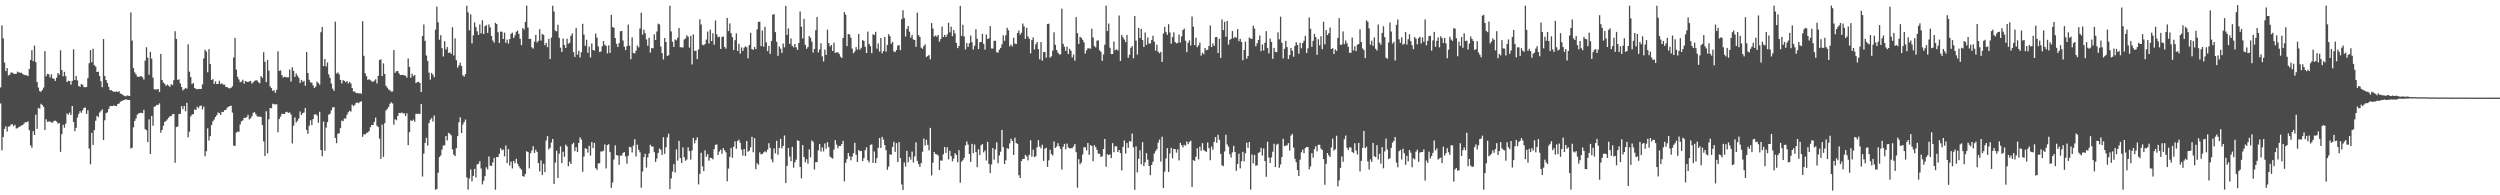 <?xml version="1.0" encoding="UTF-8"?>
<svg xmlns="http://www.w3.org/2000/svg" width="1920" height="150">
  <path d="M0 67.125h1v12.358H0zM1 19.432h1v96.016H1zM2 29.439h1v75.749H2zM3 48.036h1v50.968H3zM4 54.611h1v42.370H4zM5 52.298h1v48.731H5zM6 57.979h1v39.312H6zM7 57.303h1v39.702H7zM8 55.604h1v40.090H8zM9 55.826h1v39.583H9zM10 56.544h1v40.456H10zM11 56.782h1v39.109H11zM12 56.621h1v42.059H12zM13 54.987h1v43.544H13zM14 55.593h1v41.988H14zM15 55.842h1v41.292H15zM16 55.884h1v40.482H16zM17 56.872h1v39.063H17zM18 57.454h1v37.423H18zM19 57.764h1v36.013H19zM20 57.748h1v36.152H20zM21 58.487h1v34.673H21zM22 52.961h1v47.022H22zM23 46.040h1v65.603H23zM24 38.578h1v74.881H24zM25 46.995h1v53.761H25zM26 35.033h1v68.648H26zM27 47.737h1v40.397H27zM28 62.972h1v35.990H28zM29 67.213h1v15.639H29zM30 70.005h1v13.443H30zM31 70.522h1v9.221H31zM32 69.044h1v11.617H32zM33 67.274h1v14.792H33zM34 39.287h1v60.548H34zM35 58.553h1v33.091H35zM36 56.734h1v36.857H36zM37 57.042h1v36.176H37zM38 59.455h1v33.975H38zM39 57.067h1v37.022H39zM40 60.209h1v33.876H40zM41 60.466h1v32.398H41zM42 62.141h1v30.537H42zM43 59.643h1v33.746H43zM44 56.099h1v38.858H44zM45 57.354h1v37.130H45zM46 38.614h1v77.999H46zM47 53.830h1v49.258H47zM48 58.591h1v37.241H48zM49 55.141h1v42.920H49zM50 58.475h1v36.500H50zM51 63.051h1v24.070H51zM52 62.036h1v25.954H52zM53 62.157h1v24.329H53zM54 65.016h1v23.358H54zM55 62.176h1v19.231H55zM56 37.875h1v55.786H56zM57 61.422h1v39.360H57zM58 58.297h1v39.848H58zM59 61.736h1v28.572H59zM60 66.064h1v21.454H60zM61 66.675h1v18.715H61zM62 64.519h1v22.120H62zM63 65.083h1v19.603H63zM64 66.837h1v16.021H64zM65 67.054h1v15.507H65zM66 66.748h1v20.741H66zM67 60.023h1v24.654H67zM68 48.527h1v65.573H68zM69 38.482h1v87.654H69zM70 47.844h1v54.168H70zM71 37.414h1v73.874H71zM72 50.103h1v49.825H72zM73 51.073h1v41.663H73zM74 55.321h1v33.687H74zM75 55.060h1v34.918H75zM76 58.348h1v28.103H76zM77 62.416h1v22.934H77zM78 66.963h1v17.006H78zM79 29.931h1v77.552H79zM80 58.432h1v33.944H80zM81 61.464h1v25.460H81zM82 63.693h1v22.572H82zM83 66.638h1v17.037H83zM84 69.199h1v12.420H84zM85 69.249h1v12.181H85zM86 70.009h1v11.447H86zM87 70.449h1v10.454H87zM88 70.529h1v10.885H88zM89 70.161h1v11.373H89zM90 70.699h1v9.164H90zM91 70.047h1v9.405H91zM92 71.859h1v6.324H92zM93 72.180h1v5.335H93zM94 73.022h1v4.160H94zM95 73.646h1v3.117H95zM96 74.001h1v2.229H96zM97 73.257h1v3.317H97zM98 73.507h1v3.205H98zM99 73.709h1v3.151H99zM100 9.580h1v104.459H100zM101 31.162h1v82.310H101zM102 52.302h1v45.504H102zM103 55.623h1v37.249H103zM104 57.163h1v33.823H104zM105 58.892h1v29.090H105zM106 59.015h1v28.113H106zM107 58.825h1v27.888H107zM108 58.437h1v28.178H108zM109 59.382h1v27.617H109zM110 61.115h1v23.203H110zM111 46.604h1v52.627H111zM112 36.305h1v63.724H112zM113 44.269h1v64.912H113zM114 57.325h1v34.367H114zM115 39.846h1v78.425H115zM116 45.066h1v44.002H116zM117 59.633h1v36.930H117zM118 68.567h1v13.390H118zM119 68.645h1v12.957H119zM120 68.751h1v11.706H120zM121 68.344h1v12.226H121zM122 70.641h1v8.702H122zM123 41.370h1v60.582H123zM124 61.382h1v38.422H124zM125 63.392h1v33.173H125zM126 64.367h1v29.297H126zM127 65.963h1v26.913H127zM128 64.885h1v26.826H128zM129 65.750h1v24.673H129zM130 66.727h1v22.676H130zM131 64.670h1v24.419H131zM132 65.375h1v22.375H132zM133 61.594h1v25.896H133zM134 23.986h1v101.068H134zM135 29.919h1v67.717H135zM136 61.320h1v35.797H136zM137 60.918h1v26.678H137zM138 64.054h1v23.355H138zM139 66.807h1v14.750H139zM140 69.440h1v14.459H140zM141 68.525h1v12.893H141zM142 67.489h1v17.982H142zM143 68.100h1v10.886H143zM144 34.041h1v71.423H144zM145 55.066h1v46.068H145zM146 59.139h1v30.306H146zM147 64.561h1v23.523H147zM148 63.743h1v23.801H148zM149 67.554h1v16.557H149zM150 68.195h1v16.268H150zM151 68.619h1v13.356H151zM152 68.236h1v14.849H152zM153 68.417h1v12.955H153zM154 68.286h1v12.750H154zM155 64.815h1v19.243H155zM156 44.906h1v37.002H156zM157 38.186h1v81.774H157zM158 39.648h1v76.511H158zM159 55.524h1v43.021H159zM160 37.749h1v70.174H160zM161 49.076h1v55.463H161zM162 61.430h1v34.661H162zM163 60.712h1v32.513H163zM164 64.459h1v27.436H164zM165 62.492h1v27.341H165zM166 64.543h1v23.947H166zM167 64.383h1v22.018H167zM168 62.078h1v24.872H168zM169 64.635h1v23.641H169zM170 63.952h1v21.907H170zM171 65.028h1v21.035H171zM172 65.027h1v19.585H172zM173 66.804h1v17.635H173zM174 66.865h1v15.805H174zM175 67.665h1v14.339H175zM176 67.893h1v13.583H176zM177 67.362h1v13.836H177zM178 66.269h1v20.207H178zM179 44.120h1v67.743H179zM180 29.134h1v82.965H180zM181 53.465h1v48.348H181zM182 58.971h1v42.121H182zM183 61.037h1v40.191H183zM184 63.171h1v32.405H184zM185 62.639h1v30.494H185zM186 61.219h1v31.243H186zM187 64.264h1v26.192H187zM188 62.204h1v28.344H188zM189 62.774h1v27.060H189zM190 62.999h1v25.192H190zM191 62.506h1v29.170H191zM192 62.179h1v28.640H192zM193 64.203h1v24.970H193zM194 63.254h1v23.358H194zM195 62.157h1v24.003H195zM196 61.634h1v26.127H196zM197 61.762h1v27.559H197zM198 63.138h1v26.494H198zM199 64.002h1v25.537H199zM200 58.401h1v31.479H200zM201 59.747h1v36.250H201zM202 40.111h1v68.554H202zM203 47.473h1v72.395H203zM204 63.027h1v22.417H204zM205 46.028h1v71.816H205zM206 54.223h1v37.424H206zM207 66.348h1v16.595H207zM208 67.692h1v15.446H208zM209 69.817h1v9.867H209zM210 69.259h1v10.873H210zM211 71.249h1v8.949H211zM212 68.948h1v11.125H212zM213 39.357h1v62.252H213zM214 54.358h1v37.108H214zM215 54.078h1v35.505H215zM216 57.626h1v29.797H216zM217 59.495h1v27.903H217zM218 58.896h1v28.646H218zM219 59.269h1v26.919H219zM220 59.407h1v26.481H220zM221 59.357h1v27.368H221zM222 53.393h1v32.927H222zM223 62.635h1v25.334H223zM224 51.627h1v58.541H224zM225 54.405h1v42.175H225zM226 58.991h1v31.209H226zM227 56.442h1v37.721H227zM228 58.095h1v34.697H228zM229 59.738h1v31.269H229zM230 63.754h1v21.848H230zM231 61.390h1v26.966H231zM232 62.861h1v24.029H232zM233 62.029h1v24.390H233zM234 65.860h1v17.088H234zM235 39.947h1v59.835H235zM236 56.043h1v46.723H236zM237 61.285h1v35.346H237zM238 63.213h1v29.213H238zM239 63.609h1v32.487H239zM240 65.589h1v25.920H240zM241 67.538h1v20.460H241zM242 66.437h1v21.260H242zM243 62.689h1v25.964H243zM244 63.807h1v30.519H244zM245 65.002h1v20.804H245zM246 24.715h1v90.545H246zM247 20.708h1v99.286H247zM248 50.718h1v42.646H248zM249 45.321h1v70.417H249zM250 50.982h1v46.941H250zM251 47.962h1v45.837H251zM252 57.157h1v30.905H252zM253 59.794h1v27.565H253zM254 64.136h1v20.629H254zM255 68.091h1v14.409H255zM256 69.783h1v12.512H256zM257 16.661h1v89.271H257zM258 56.423h1v53.563H258zM259 55.620h1v47.143H259zM260 57.082h1v45.327H260zM261 61.382h1v37.037H261zM262 64.069h1v28.566H262zM263 61.554h1v31.537H263zM264 62.102h1v28.940H264zM265 63.247h1v27.789H265zM266 62.219h1v25.966H266zM267 64.030h1v22.177H267zM268 62.928h1v22.171H268zM269 64.134h1v21.569H269zM270 67.655h1v12.734H270zM271 70.304h1v11.289H271zM272 70.263h1v10.349H272zM273 71.499h1v7.508H273zM274 71.378h1v7.290H274zM275 71.844h1v7.420H275zM276 71.538h1v6.652H276zM277 72.015h1v5.757H277zM278 16.283h1v88.788H278zM279 42.865h1v60.251H279zM280 56.381h1v46.873H280zM281 58.540h1v43.650H281zM282 61.355h1v40.315H282zM283 60.849h1v39.820H283zM284 61.588h1v36.088H284zM285 62.520h1v33.417H285zM286 62.847h1v33.202H286zM287 61.929h1v31.711H287zM288 60.944h1v29.377H288zM289 64.043h1v32.500H289zM290 58.231h1v39.367H290zM291 46.135h1v60.319H291zM292 45.579h1v76.434H292zM293 58.379h1v37.305H293zM294 48.664h1v71.789H294zM295 56.729h1v37.837H295zM296 65.883h1v18.951H296zM297 67.345h1v16.211H297zM298 68.685h1v13.443H298zM299 69.301h1v10.443H299zM300 70.333h1v8.266H300zM301 70.264h1v9.200H301zM302 38.475h1v57.298H302zM303 55.892h1v35.691H303zM304 54.699h1v37.676H304zM305 54.526h1v34.554H305zM306 56.378h1v30.341H306zM307 57.650h1v29.291H307zM308 57.588h1v28.778H308zM309 57.468h1v29.637H309zM310 57.918h1v29.146H310zM311 58.137h1v30.987H311zM312 59.654h1v27.370H312zM313 44.896h1v66.571H313zM314 51.461h1v50.011H314zM315 59.677h1v32.760H315zM316 56.638h1v36.314H316zM317 58.480h1v33.447H317zM318 57.611h1v35.895H318zM319 63.850h1v23.565H319zM320 62.956h1v24.474H320zM321 62.847h1v24.479H321zM322 63.786h1v23.833H322zM323 70.644h1v9.280H323zM324 27.683h1v107.891H324zM325 18.765h1v99.250H325zM326 31.407h1v78.294H326zM327 42.662h1v63.152H327zM328 46.788h1v65.048H328zM329 55.817h1v38.690H329zM330 61.195h1v30.687H330zM331 56.027h1v34.657H331zM332 57.317h1v35.998H332zM333 59.311h1v29.415H333zM334 22.761h1v122.978H334zM335 5.084h1v140.020H335zM336 17.095h1v115.604H336zM337 30.538h1v90.052H337zM338 26.989h1v92.438H338zM339 36.992h1v77.892H339zM340 43.350h1v68.412H340zM341 31.623h1v79.999H341zM342 38.062h1v66.400H342zM343 36.138h1v71.702H343zM344 40.648h1v61.385H344zM345 40.205h1v62.508H345zM346 41.352h1v62.607H346zM347 20.884h1v93.824H347zM348 42.597h1v76.118H348zM349 29.438h1v90.466H349zM350 46.223h1v67.590H350zM351 51.975h1v52.598H351zM352 50.165h1v43.758H352zM353 48.095h1v41.952H353zM354 50.761h1v51.431H354zM355 57.903h1v37.674H355zM356 58.807h1v34.889H356zM357 56.959h1v34.841H357zM358 4.334h1v131.904H358zM359 9.547h1v136.091H359zM360 23.316h1v113.818H360zM361 10.991h1v119.101H361zM362 33.376h1v105.916H362zM363 27.129h1v107.970H363zM364 17.266h1v112.408H364zM365 20.789h1v115.487H365zM366 24.067h1v102.171H366zM367 26.804h1v98.926H367zM368 18.790h1v104.969H368zM369 25.608h1v103.815H369zM370 15.548h1v126.067H370zM371 26.131h1v112.732H371zM372 20.090h1v115.191H372zM373 19.315h1v109.192H373zM374 25.308h1v104.793H374zM375 18.726h1v101.447H375zM376 21.009h1v106.217H376zM377 27.582h1v99.844H377zM378 31.119h1v93.622H378zM379 32.773h1v88.491H379zM380 17.583h1v128.148H380zM381 18.483h1v102.087H381zM382 24.739h1v95.924H382zM383 32.992h1v85.138H383zM384 24.295h1v89.502H384zM385 24.328h1v91.161H385zM386 29.905h1v84.928H386zM387 25.061h1v94.999H387zM388 32.886h1v78.865H388zM389 30.421h1v94.825H389zM390 33.483h1v81.086H390zM391 30.012h1v97.188H391zM392 25.902h1v98.229H392zM393 25.049h1v104.356H393zM394 29.141h1v94.490H394zM395 27.174h1v98.225H395zM396 24.416h1v97.557H396zM397 23.432h1v102.275H397zM398 25.993h1v101.664H398zM399 29.774h1v99.482H399zM400 34.659h1v95.643H400zM401 21.537h1v113.620H401zM402 22.746h1v112.970H402zM403 16.813h1v116.755H403zM404 4.368h1v111.828H404zM405 21.161h1v95.606H405zM406 29.960h1v99.351H406zM407 29.745h1v88.005H407zM408 36.331h1v79.224H408zM409 37.338h1v74.925H409zM410 32.040h1v85.432H410zM411 26.788h1v88.272H411zM412 32.607h1v84.182H412zM413 31.361h1v93.870H413zM414 22.422h1v109.220H414zM415 31.175h1v92.026H415zM416 26.172h1v108.283H416zM417 26.777h1v99.043H417zM418 34.645h1v97.542H418zM419 32.904h1v74.981H419zM420 36.201h1v68.339H420zM421 29.843h1v84.992H421zM422 45.342h1v68.193H422zM423 28.860h1v80.570H423zM424 4.383h1v102.295H424zM425 8.846h1v132.464H425zM426 23.517h1v101.347H426zM427 24.048h1v91.703H427zM428 19.007h1v117.672H428zM429 29.050h1v89.023H429zM430 36.586h1v75.870H430zM431 39.877h1v85.336H431zM432 29.556h1v87.016H432zM433 34.485h1v85.936H433zM434 36.791h1v74.293H434zM435 29.739h1v82.726H435zM436 33.579h1v94.172H436zM437 32.822h1v91.449H437zM438 27.463h1v98.537H438zM439 25.664h1v85.063H439zM440 40.063h1v69.580H440zM441 43.704h1v72.376H441zM442 21.381h1v91.643H442zM443 41.926h1v74.802H443zM444 38.992h1v70.843H444zM445 44.126h1v61.390H445zM446 40.070h1v67.098H446zM447 18.301h1v113.654H447zM448 26.558h1v93.646H448zM449 35.194h1v78.666H449zM450 30.507h1v83.762H450zM451 40.606h1v76.516H451zM452 35.796h1v76.166H452zM453 44.115h1v75.395H453zM454 33.394h1v75.714H454zM455 38.437h1v75.351H455zM456 38.882h1v70.878H456zM457 25.752h1v103.440H457zM458 28.936h1v101.508H458zM459 35.696h1v89.916H459zM460 39.959h1v85.389H460zM461 39.558h1v76.845H461zM462 35.603h1v80.691H462zM463 31.555h1v84.134H463zM464 34.341h1v76.554H464zM465 35.185h1v94.151H465zM466 41.011h1v70.447H466zM467 34.819h1v75.921H467zM468 40.588h1v76.264H468zM469 11.345h1v132.862H469zM470 20.857h1v119.377H470zM471 21.305h1v101.198H471zM472 29.232h1v82.413H472zM473 33.626h1v85.474H473zM474 36.108h1v83.317H474zM475 33.119h1v93.393H475zM476 24.006h1v95.489H476zM477 23.706h1v95.808H477zM478 31.103h1v86.287H478zM479 35.906h1v80.879H479zM480 38.437h1v81.781H480zM481 35.384h1v90.354H481zM482 18.875h1v100.775H482zM483 35.082h1v77.644H483zM484 45.451h1v67.704H484zM485 28.666h1v88.443H485zM486 40.688h1v71.121H486zM487 41.100h1v65.853H487zM488 38.901h1v81.276H488zM489 34.955h1v76.149H489zM490 36.409h1v78.640H490zM491 21.886h1v95.095H491zM492 9.723h1v134.430H492zM493 26.625h1v105.064H493zM494 22.728h1v97.988H494zM495 25.502h1v92.641H495zM496 30.330h1v98.404H496zM497 35.122h1v85.748H497zM498 28.956h1v88.912H498zM499 40.397h1v70.758H499zM500 36.890h1v75.626H500zM501 37.096h1v75.418H501zM502 26.365h1v90.499H502zM503 30.709h1v93.670H503zM504 24.188h1v97.621H504zM505 18.169h1v99.300H505zM506 18.809h1v95.340H506zM507 35.759h1v79.305H507zM508 40.731h1v78.368H508zM509 45.661h1v59.688H509zM510 29.198h1v88.930H510zM511 32.271h1v80.787H511zM512 42.952h1v62.594H512zM513 42.412h1v60.250H513zM514 4.384h1v140.906H514zM515 24.120h1v112.952H515zM516 32.017h1v99.769H516zM517 36.029h1v90.064H517zM518 30.281h1v102.215H518zM519 30.952h1v83.811H519zM520 29.004h1v94.350H520zM521 21.507h1v86.703H521zM522 36.272h1v85.055H522zM523 36.377h1v88.773H523zM524 36.442h1v76.762H524zM525 30.349h1v90.386H525zM526 29.561h1v93.880H526zM527 27.138h1v95.397H527zM528 28.139h1v85.040H528zM529 36.577h1v79.440H529zM530 27.547h1v95.012H530zM531 49.518h1v66.006H531zM532 26.520h1v79.381H532zM533 39.076h1v70.968H533zM534 38.968h1v68.659H534zM535 45.401h1v60.098H535zM536 37.919h1v103.702H536zM537 14.771h1v118.824H537zM538 18.866h1v98.494H538zM539 34.322h1v93.437H539zM540 34.815h1v96.597H540zM541 33.770h1v81.691H541zM542 30.421h1v89.887H542zM543 24.237h1v94.160H543zM544 33.409h1v89.972H544zM545 22.756h1v98.402H545zM546 31.536h1v89.808H546zM547 25.532h1v96.846H547zM548 34.349h1v80.216H548zM549 15.726h1v95.540H549zM550 26.352h1v84.571H550zM551 28.524h1v90.504H551zM552 28.232h1v88.144H552zM553 37.561h1v77.455H553zM554 28.355h1v89.775H554zM555 27.992h1v85.768H555zM556 36.111h1v79.320H556zM557 37.358h1v79.618H557zM558 13.702h1v125.558H558zM559 23.864h1v105.645H559zM560 17.990h1v102.488H560zM561 25.521h1v88.061H561zM562 28.582h1v92.617H562zM563 38.423h1v74.223H563zM564 30.856h1v77.751H564zM565 25.605h1v88.663H565zM566 39.087h1v69.207H566zM567 33.611h1v73.647H567zM568 41.172h1v68.483H568zM569 36.378h1v78.588H569zM570 39.136h1v80.391H570zM571 36.618h1v77.790H571zM572 35.555h1v84.295H572zM573 36.280h1v72.027H573zM574 44.800h1v71.743H574zM575 34.516h1v81.172H575zM576 25.194h1v87.927H576zM577 37.732h1v67.313H577zM578 38.222h1v78.729H578zM579 36.129h1v69.941H579zM580 37.752h1v92.183H580zM581 22.589h1v102.750H581zM582 16.858h1v109.657H582zM583 16.646h1v100.380H583zM584 35.453h1v83.132H584zM585 23.424h1v94.846H585zM586 35.849h1v81.213H586zM587 20.508h1v95.729H587zM588 32.509h1v84.471H588zM589 39.294h1v75.673H589zM590 35.211h1v74.766H590zM591 41.360h1v72.205H591zM592 31.446h1v90.919H592zM593 11.238h1v113.479H593zM594 10.839h1v103.158H594zM595 24.681h1v93.105H595zM596 32.066h1v76.066H596zM597 42.885h1v75.962H597zM598 35.631h1v77.931H598zM599 37.365h1v69.269H599zM600 40.634h1v73.396H600zM601 33.448h1v78.574H601zM602 36.362h1v67.691H602zM603 4.454h1v136.149H603zM604 26.798h1v100.596H604zM605 21.815h1v91.789H605zM606 33.614h1v86.669H606zM607 29.559h1v94.317H607zM608 35.207h1v77.579H608zM609 36.401h1v92.347H609zM610 33.735h1v90.892H610zM611 36.353h1v86.292H611zM612 38.283h1v69.428H612zM613 32.990h1v75.279H613zM614 8.809h1v119.375H614zM615 20.516h1v116.429H615zM616 29.527h1v81.897H616zM617 14.455h1v106.158H617zM618 34.394h1v90.259H618zM619 37.404h1v84.910H619zM620 36.190h1v89.512H620zM621 27.615h1v87.130H621zM622 28.981h1v91.887H622zM623 31.933h1v75.910H623zM624 40.348h1v68.623H624zM625 37.585h1v92.602H625zM626 23.210h1v101.383H626zM627 13.054h1v111.474H627zM628 40.227h1v75.228H628zM629 37.994h1v72.649H629zM630 33.266h1v83.165H630zM631 43.276h1v69.919H631zM632 47.224h1v69.076H632zM633 38.075h1v72.109H633zM634 42.128h1v72.075H634zM635 22.774h1v86.476H635zM636 33.111h1v79.877H636zM637 35.705h1v84.509H637zM638 34.544h1v86.663H638zM639 39.174h1v82.647H639zM640 32.786h1v82.107H640zM641 40.648h1v66.962H641zM642 40.258h1v70.861H642zM643 40.136h1v73.750H643zM644 41.254h1v70.833H644zM645 43.498h1v68.640H645zM646 44.563h1v66.055H646zM647 29.208h1v78.956H647zM648 9.288h1v130.048H648zM649 11.245h1v113.781H649zM650 35.414h1v86.820H650zM651 26.077h1v91.451H651zM652 26.500h1v93.550H652zM653 28.924h1v94.220H653zM654 37.287h1v83.041H654zM655 40.893h1v76.780H655zM656 39.494h1v70.161H656zM657 36.223h1v82.661H657zM658 38.134h1v86.282H658zM659 26.084h1v89.170H659zM660 38.074h1v78.067H660zM661 36.660h1v79.258H661zM662 30.747h1v92.987H662zM663 31.426h1v90.018H663zM664 35.943h1v79.446H664zM665 40.697h1v72.458H665zM666 24.276h1v98.787H666zM667 33.762h1v90.978H667zM668 35.405h1v75.834H668zM669 40.870h1v70.030H669zM670 26.302h1v98.819H670zM671 26.953h1v89.426H671zM672 24.405h1v100.855H672zM673 37.384h1v84.118H673zM674 33.350h1v80.145H674zM675 39.559h1v66.490H675zM676 29.190h1v84.432H676zM677 40.968h1v64.134H677zM678 39.144h1v68.094H678zM679 28.439h1v82.946H679zM680 39.611h1v75.764H680zM681 34.499h1v95.928H681zM682 26.259h1v101.668H682zM683 27.800h1v90.746H683zM684 33.613h1v85.255H684zM685 32.218h1v80.686H685zM686 39.466h1v69.404H686zM687 39.995h1v76.632H687zM688 38.422h1v71.480H688zM689 35.045h1v89.404H689zM690 34.656h1v74.511H690zM691 38.540h1v82.867H691zM692 14.724h1v126.967H692zM693 7.873h1v138.113H693zM694 13.928h1v110.827H694zM695 28.060h1v99.856H695zM696 22.240h1v93.651H696zM697 19.961h1v104.724H697zM698 24.329h1v96.188H698zM699 28.948h1v93.624H699zM700 26.789h1v89.649H700zM701 30.312h1v94.466H701zM702 30.687h1v89.491H702zM703 35.920h1v73.379H703zM704 9.685h1v113.918H704zM705 26.914h1v99.165H705zM706 28.439h1v99.800H706zM707 36.631h1v88.587H707zM708 37.489h1v79.031H708zM709 35.386h1v71.055H709zM710 34.022h1v77.778H710zM711 43.722h1v63.652H711zM712 43.043h1v68.203H712zM713 42.167h1v73.305H713zM714 45.567h1v52.630H714zM715 17.698h1v116.992H715zM716 21.910h1v103.017H716zM717 28.132h1v88.669H717zM718 27.232h1v91.044H718zM719 28.193h1v90.407H719zM720 26.754h1v92.642H720zM721 31.998h1v98.549H721zM722 30.026h1v93.236H722zM723 20.375h1v103.039H723zM724 28.369h1v90.173H724zM725 26.778h1v86.099H725zM726 28.367h1v89.047H726zM727 26.490h1v86.653H727zM728 17.455h1v105.037H728zM729 24.807h1v90.976H729zM730 20.465h1v99.485H730zM731 27.808h1v96.092H731zM732 23.087h1v98.689H732zM733 25.681h1v91.985H733zM734 32.951h1v86.053H734zM735 36.986h1v87.619H735zM736 35.278h1v80.043H736zM737 4.508h1v135.826H737zM738 27.604h1v96.584H738zM739 19.061h1v103.986H739zM740 27.936h1v93.267H740zM741 38.011h1v73.713H741zM742 33.082h1v75.546H742zM743 36.066h1v74.975H743zM744 33.197h1v85.055H744zM745 27.245h1v97.118H745zM746 32.465h1v78.048H746zM747 38.003h1v79.658H747zM748 35.084h1v75.934H748zM749 22.426h1v94.339H749zM750 29.762h1v98.634H750zM751 37.658h1v76.967H751zM752 32.464h1v86.703H752zM753 32.265h1v79.412H753zM754 25.976h1v84.665H754zM755 33.710h1v83.328H755zM756 38.071h1v77.535H756zM757 26.539h1v96.739H757zM758 30.004h1v78.974H758zM759 29.425h1v96.474H759zM760 20.013h1v112.831H760zM761 37.221h1v89.074H761zM762 37.273h1v76.455H762zM763 31.278h1v91.347H763zM764 31.387h1v83.393H764zM765 40.108h1v69.181H765zM766 40.459h1v84.925H766zM767 38.158h1v81.243H767zM768 36.801h1v79.719H768zM769 33.987h1v65.790H769zM770 27.142h1v85.849H770zM771 31.335h1v94.652H771zM772 27.067h1v96.039H772zM773 21.350h1v92.497H773zM774 23.259h1v91.018H774zM775 35.566h1v74.502H775zM776 34.274h1v72.263H776zM777 35.625h1v72.653H777zM778 29.004h1v90.047H778zM779 33.497h1v72.305H779zM780 33.798h1v76.059H780zM781 25.351h1v85.179H781zM782 23.385h1v111.152H782zM783 26.566h1v110.162H783zM784 25.137h1v98.581H784zM785 18.083h1v103.992H785zM786 20.272h1v101.774H786zM787 29.827h1v89.114H787zM788 21.354h1v98.736H788zM789 27.951h1v95.208H789zM790 29.790h1v89.138H790zM791 40.948h1v66.782H791zM792 30.756h1v89.525H792zM793 28.699h1v86.233H793zM794 37.954h1v82.781H794zM795 34.015h1v85.971H795zM796 32.259h1v80.881H796zM797 37.713h1v69.903H797zM798 45.503h1v67.102H798zM799 32.301h1v81.688H799zM800 46.585h1v64.581H800zM801 40.042h1v83.579H801zM802 39.848h1v74.314H802zM803 44.305h1v69.133H803zM804 18.429h1v109.704H804zM805 18.201h1v104.943H805zM806 44.279h1v70.791H806zM807 43.283h1v75.038H807zM808 38.838h1v80.547H808zM809 24.845h1v83.791H809zM810 34.413h1v79.194H810zM811 38.329h1v74.252H811zM812 40.404h1v69.583H812zM813 41.742h1v70.581H813zM814 41.758h1v72.505H814zM815 6.668h1v123.478H815zM816 33.696h1v78.999H816zM817 35.979h1v74.501H817zM818 39.064h1v75.555H818zM819 35.857h1v74.434H819zM820 41.462h1v71.734H820zM821 37.482h1v76.485H821zM822 39.020h1v74.852H822zM823 44.146h1v69.614H823zM824 41.932h1v70.518H824zM825 46.616h1v63.980H825zM826 13.174h1v103.737H826zM827 25.450h1v118.709H827zM828 33.738h1v88.541H828zM829 28.248h1v97.920H829zM830 29.093h1v95.731H830zM831 30.523h1v88.149H831zM832 32.500h1v80.550H832zM833 41.141h1v71.988H833zM834 38.606h1v76.921H834zM835 37.117h1v72.662H835zM836 37.058h1v81.881H836zM837 37.405h1v73.956H837zM838 22.053h1v90.079H838zM839 28.776h1v95.025H839zM840 35.422h1v76.018H840zM841 36.396h1v76.666H841zM842 31.228h1v83.937H842zM843 30.957h1v87.021H843zM844 38.589h1v79.513H844zM845 39.771h1v80.685H845zM846 46.759h1v73.348H846zM847 41.782h1v72.675H847zM848 34.299h1v72.466H848zM849 4.366h1v123.704H849zM850 23.840h1v94.610H850zM851 18.097h1v101.083H851zM852 36.649h1v81.917H852zM853 41.564h1v79.893H853zM854 41.468h1v68.469H854zM855 31.826h1v85.099H855zM856 38.577h1v73.772H856zM857 37.884h1v74.474H857zM858 38.792h1v77.951H858zM859 11.936h1v103.253H859zM860 46.778h1v70.775H860zM861 26.839h1v104.079H861zM862 28.686h1v84.128H862zM863 30.337h1v77.543H863zM864 32.337h1v85.577H864zM865 26.839h1v82.995H865zM866 44.385h1v69.178H866zM867 41.989h1v66.411H867zM868 36.672h1v72.029H868zM869 35.390h1v67.159H869zM870 44.792h1v68.331H870zM871 12.324h1v133.444H871zM872 31.143h1v81.304H872zM873 41.927h1v90.456H873zM874 21.378h1v100.581H874zM875 29.260h1v86.132H875zM876 22.186h1v104.046H876zM877 30.748h1v78.462H877zM878 36.093h1v91.476H878zM879 24.998h1v99.704H879zM880 34.510h1v83.109H880zM881 28.793h1v93.871H881zM882 33.413h1v93.999H882zM883 33.395h1v101.096H883zM884 30.767h1v95.976H884zM885 27.387h1v96.831H885zM886 31.996h1v85.949H886zM887 38.919h1v77.159H887zM888 34.289h1v80.291H888zM889 39.611h1v69.997H889zM890 40.873h1v66.331H890zM891 39.836h1v84.264H891zM892 47.496h1v57.538H892zM893 25.752h1v118.669H893zM894 20.560h1v111.311H894zM895 24.660h1v97.094H895zM896 26.768h1v87.020H896zM897 18.590h1v113.452H897zM898 24.913h1v92.956H898zM899 33.568h1v79.985H899zM900 28.458h1v93.116H900zM901 24.838h1v89.552H901zM902 32.232h1v82.370H902zM903 33.315h1v83.951H903zM904 32.917h1v81.822H904zM905 26.559h1v96.625H905zM906 32.673h1v77.047H906zM907 27.973h1v83.545H907zM908 23.084h1v90.094H908zM909 21.914h1v89.278H909zM910 31.244h1v80.672H910zM911 40.045h1v68.655H911zM912 32.825h1v77.924H912zM913 30.981h1v78.097H913zM914 34.918h1v73.180H914zM915 12.656h1v130.902H915zM916 20.480h1v102.527H916zM917 34.597h1v89.006H917zM918 28.970h1v91.476H918zM919 36.256h1v77.612H919zM920 34.873h1v87.561H920zM921 32.710h1v79.922H921zM922 42.689h1v73.103H922zM923 40.503h1v69.421H923zM924 41.635h1v73.498H924zM925 36.896h1v79.172H925zM926 38.570h1v78.079H926zM927 38.187h1v71.251H927zM928 35.208h1v78.514H928zM929 19.522h1v103.550H929zM930 36.128h1v76.394H930zM931 33.371h1v81.614H931zM932 35.156h1v73.814H932zM933 28.581h1v76.749H933zM934 28.420h1v81.257H934zM935 40.695h1v62.783H935zM936 29.696h1v77.659H936zM937 44.502h1v73.663H937zM938 14.927h1v112.004H938zM939 23.130h1v104.482H939zM940 16.756h1v99.587H940zM941 28.192h1v75.296H941zM942 16.072h1v94.860H942zM943 34.277h1v78.384H943zM944 30.610h1v87.871H944zM945 29.804h1v91.206H945zM946 23.860h1v93.193H946zM947 29.379h1v82.584H947zM948 28.251h1v88.560H948zM949 29.078h1v102.086H949zM950 22.392h1v103.558H950zM951 31.620h1v86.411H951zM952 29.791h1v99.526H952zM953 32.226h1v91.604H953zM954 46.210h1v70.373H954zM955 38.381h1v85.535H955zM956 31.871h1v85.868H956zM957 45.102h1v64.477H957zM958 43.041h1v70.452H958zM959 28.831h1v80.218H959zM960 29.595h1v116.021H960zM961 29.889h1v88.796H961zM962 19.700h1v105.779H962zM963 21.929h1v97.080H963zM964 35.605h1v91.665H964zM965 33.220h1v93.755H965zM966 30.735h1v86.645H966zM967 27.308h1v89.561H967zM968 39.322h1v74.182H968zM969 34.156h1v85.285H969zM970 38.760h1v75.238H970zM971 32.864h1v90.856H971zM972 23.903h1v111.878H972zM973 36.958h1v71.882H973zM974 41.031h1v80.023H974zM975 29.583h1v95.579H975zM976 32.190h1v88.709H976zM977 45.184h1v71.353H977zM978 36.827h1v73.539H978zM979 39.854h1v88.471H979zM980 40.015h1v71.136H980zM981 24.818h1v85.623H981zM982 30.226h1v98.634H982zM983 12.816h1v113.500H983zM984 32.858h1v87.741H984zM985 44.919h1v61.688H985zM986 37.423h1v74.880H986zM987 31.377h1v80.442H987zM988 36.169h1v75.429H988zM989 45.327h1v64.599H989zM990 42.291h1v73.387H990zM991 36.826h1v67.325H991zM992 38.964h1v63.845H992zM993 43.585h1v69.761H993zM994 35.269h1v86.708H994zM995 32.368h1v92.186H995zM996 34.437h1v96.190H996zM997 41.266h1v93.936H997zM998 32.855h1v89.760H998zM999 37.090h1v79.840H999zM1000 33.049h1v81.890H1000zM1001 31.214h1v86.446H1001zM1002 27.479h1v86.211H1002zM1003 40.722h1v72.120H1003zM1004 37.118h1v75.881H1004zM1005 13.433h1v116.589H1005zM1006 22.086h1v105.729H1006zM1007 35.939h1v81.732H1007zM1008 31.402h1v89.693H1008zM1009 25.997h1v88.571H1009zM1010 28.535h1v83.761H1010zM1011 42.096h1v74.116H1011zM1012 30.170h1v81.045H1012zM1013 34.815h1v76.377H1013zM1014 27.870h1v86.182H1014zM1015 37.790h1v77.406H1015zM1016 16.687h1v105.470H1016zM1017 34.031h1v107.856H1017zM1018 23.115h1v102.700H1018zM1019 26.925h1v90.588H1019zM1020 25.490h1v93.794H1020zM1021 21.159h1v99.394H1021zM1022 37.699h1v75.565H1022zM1023 36.968h1v69.485H1023zM1024 41.455h1v74.185H1024zM1025 37.913h1v76.674H1025zM1026 39.098h1v65.151H1026zM1027 29.043h1v114.049H1027zM1028 13.909h1v124.640H1028zM1029 34.435h1v94.498H1029zM1030 34.195h1v85.940H1030zM1031 24.137h1v100.144H1031zM1032 33.903h1v73.071H1032zM1033 31.056h1v73.017H1033zM1034 33.223h1v80.268H1034zM1035 35.928h1v79.269H1035zM1036 40.539h1v72.604H1036zM1037 40.564h1v72.717H1037zM1038 28.851h1v87.813H1038zM1039 38.714h1v78.837H1039zM1040 35.528h1v74.562H1040zM1041 39.281h1v76.332H1041zM1042 34.352h1v84.349H1042zM1043 33.793h1v75.970H1043zM1044 22.526h1v109.164H1044zM1045 32.268h1v91.353H1045zM1046 37.183h1v76.359H1046zM1047 38.449h1v62.182H1047zM1048 44.590h1v69.204H1048zM1049 15.612h1v97.005H1049zM1050 16.738h1v107.257H1050zM1051 21.797h1v108.383H1051zM1052 34.273h1v88.151H1052zM1053 31.302h1v92.988H1053zM1054 35.198h1v74.575H1054zM1055 28.745h1v91.292H1055zM1056 37.424h1v83.285H1056zM1057 38.757h1v72.745H1057zM1058 18.807h1v103.663H1058zM1059 32.655h1v85.532H1059zM1060 34.371h1v91.343H1060zM1061 25.314h1v87.720H1061zM1062 20.162h1v109.104H1062zM1063 28.520h1v87.762H1063zM1064 44.279h1v62.186H1064zM1065 45.118h1v69.765H1065zM1066 32.623h1v89.528H1066zM1067 17.267h1v104.234H1067zM1068 24.215h1v89.359H1068zM1069 33.491h1v76.101H1069zM1070 32.084h1v76.107H1070zM1071 46.510h1v58.762H1071zM1072 19.086h1v105.807H1072zM1073 14.930h1v113.572H1073zM1074 30.186h1v85.994H1074zM1075 32.916h1v82.252H1075zM1076 28.635h1v93.836H1076zM1077 34.374h1v79.827H1077zM1078 33.591h1v84.159H1078zM1079 24.502h1v102.060H1079zM1080 34.258h1v85.438H1080zM1081 30.156h1v93.757H1081zM1082 26.337h1v88.981H1082zM1083 31.601h1v85.705H1083zM1084 34.705h1v93.757H1084zM1085 37.780h1v83.781H1085zM1086 28.502h1v93.926H1086zM1087 29.677h1v86.792H1087zM1088 34.020h1v80.983H1088zM1089 29.269h1v94.977H1089zM1090 28.216h1v88.925H1090zM1091 33.445h1v83.387H1091zM1092 28.676h1v88.065H1092zM1093 32.098h1v82.635H1093zM1094 14.901h1v123.823H1094zM1095 34.759h1v88.552H1095zM1096 31.398h1v93.705H1096zM1097 27.763h1v88.763H1097zM1098 27.437h1v94.251H1098zM1099 38.837h1v81.089H1099zM1100 31.024h1v86.387H1100zM1101 24.464h1v83.414H1101zM1102 35.946h1v79.611H1102zM1103 31.386h1v82.517H1103zM1104 28.678h1v93.907H1104zM1105 36.356h1v85.289H1105zM1106 27.871h1v93.172H1106zM1107 29.294h1v95.971H1107zM1108 32.905h1v79.792H1108zM1109 29.007h1v90.487H1109zM1110 33.286h1v84.355H1110zM1111 44.771h1v69.094H1111zM1112 38.120h1v78.801H1112zM1113 28.227h1v90.641H1113zM1114 30.341h1v81.178H1114zM1115 31.404h1v80.280H1115zM1116 21.721h1v117.734H1116zM1117 21.945h1v108.146H1117zM1118 29.399h1v99.591H1118zM1119 43.200h1v87.821H1119zM1120 31.943h1v98.940H1120zM1121 35.229h1v74.785H1121zM1122 28.422h1v91.406H1122zM1123 36.729h1v78.632H1123zM1124 25.589h1v87.648H1124zM1125 31.474h1v83.854H1125zM1126 31.172h1v70.843H1126zM1127 38.036h1v89.622H1127zM1128 33.356h1v88.683H1128zM1129 28.072h1v99.040H1129zM1130 29.906h1v98.294H1130zM1131 31.414h1v96.512H1131zM1132 38.333h1v74.675H1132zM1133 37.751h1v73.167H1133zM1134 31.644h1v83.165H1134zM1135 40.256h1v71.312H1135zM1136 41.965h1v64.768H1136zM1137 44.049h1v62.446H1137zM1138 12.041h1v92.134H1138zM1139 11.371h1v134.352H1139zM1140 17.662h1v115.285H1140zM1141 23.775h1v101.620H1141zM1142 24.693h1v83.374H1142zM1143 16.528h1v103.537H1143zM1144 33.369h1v85.839H1144zM1145 31.883h1v86.114H1145zM1146 29.475h1v85.904H1146zM1147 30.619h1v86.696H1147zM1148 38.701h1v75.819H1148zM1149 23.948h1v85.973H1149zM1150 44.712h1v74.342H1150zM1151 41.441h1v74.552H1151zM1152 42.524h1v66.621H1152zM1153 30.814h1v83.159H1153zM1154 37.177h1v77.808H1154zM1155 37.338h1v78.184H1155zM1156 42.580h1v80.808H1156zM1157 33.724h1v75.603H1157zM1158 30.250h1v82.881H1158zM1159 41.302h1v73.264H1159zM1160 38.776h1v69.522H1160zM1161 28.344h1v100.300H1161zM1162 22.924h1v100.054H1162zM1163 33.781h1v78.622H1163zM1164 44.016h1v63.437H1164zM1165 36.369h1v75.923H1165zM1166 36.355h1v72.653H1166zM1167 42.924h1v65.164H1167zM1168 36.943h1v69.090H1168zM1169 38.913h1v68.982H1169zM1170 39.729h1v71.834H1170zM1171 4.374h1v117.848H1171zM1172 22.898h1v92.136H1172zM1173 39.080h1v85.833H1173zM1174 37.458h1v76.812H1174zM1175 39.237h1v77.542H1175zM1176 44.363h1v69.479H1176zM1177 41.231h1v74.434H1177zM1178 40.429h1v67.326H1178zM1179 37.320h1v79.686H1179zM1180 35.476h1v77.395H1180zM1181 39.956h1v66.848H1181zM1182 43.189h1v74.103H1182zM1183 17.302h1v112.487H1183zM1184 24.650h1v109.826H1184zM1185 37.114h1v91.668H1185zM1186 28.158h1v94.469H1186zM1187 31.263h1v93.464H1187zM1188 24.612h1v101.438H1188zM1189 31.601h1v80.221H1189zM1190 39.246h1v71.253H1190zM1191 27.908h1v80.590H1191zM1192 37.925h1v77.432H1192zM1193 39.893h1v73.869H1193zM1194 16.018h1v102.730H1194zM1195 36.307h1v74.587H1195zM1196 38.761h1v79.591H1196zM1197 37.999h1v72.285H1197zM1198 25.500h1v94.927H1198zM1199 32.394h1v82.030H1199zM1200 36.144h1v69.550H1200zM1201 39.823h1v76.930H1201zM1202 37.682h1v73.619H1202zM1203 46.470h1v67.685H1203zM1204 39.107h1v74.086H1204zM1205 27.223h1v105.634H1205zM1206 21.435h1v124.204H1206zM1207 14.969h1v95.432H1207zM1208 29.433h1v86.985H1208zM1209 30.795h1v86.279H1209zM1210 27.611h1v88.465H1210zM1211 34.668h1v85.612H1211zM1212 37.856h1v87.841H1212zM1213 31.489h1v91.549H1213zM1214 37.067h1v82.084H1214zM1215 38.571h1v74.662H1215zM1216 28.330h1v87.569H1216zM1217 29.781h1v100.076H1217zM1218 30.179h1v99.713H1218zM1219 35.496h1v85.764H1219zM1220 25.075h1v92.376H1220zM1221 31.697h1v78.781H1221zM1222 45.234h1v73.998H1222zM1223 40.059h1v73.445H1223zM1224 38.220h1v82.028H1224zM1225 37.756h1v72.093H1225zM1226 40.696h1v65.957H1226zM1227 38.036h1v73.886H1227zM1228 11.660h1v126.388H1228zM1229 18.560h1v106.247H1229zM1230 21.383h1v99.817H1230zM1231 31.196h1v86.909H1231zM1232 23.795h1v94.153H1232zM1233 29.626h1v88.651H1233zM1234 36.098h1v85.204H1234zM1235 22.949h1v85.923H1235zM1236 21.815h1v93.511H1236zM1237 37.735h1v81.937H1237zM1238 35.381h1v76.294H1238zM1239 28.974h1v91.242H1239zM1240 39.787h1v79.888H1240zM1241 24.459h1v102.524H1241zM1242 33.821h1v81.481H1242zM1243 39.872h1v72.578H1243zM1244 35.536h1v89.001H1244zM1245 41.449h1v65.571H1245zM1246 35.048h1v83.564H1246zM1247 29.409h1v87.314H1247zM1248 39.870h1v73.016H1248zM1249 39.179h1v69.794H1249zM1250 35.331h1v107.477H1250zM1251 4.372h1v108.793H1251zM1252 14.134h1v112.492H1252zM1253 37.893h1v72.314H1253zM1254 31.341h1v81.917H1254zM1255 25.276h1v92.047H1255zM1256 35.630h1v85.069H1256zM1257 26.106h1v94.012H1257zM1258 41.302h1v82.207H1258zM1259 32.251h1v76.752H1259zM1260 33.967h1v85.118H1260zM1261 27.849h1v82.525H1261zM1262 42.564h1v67.212H1262zM1263 34.255h1v80.035H1263zM1264 30.775h1v79.567H1264zM1265 38.483h1v68.117H1265zM1266 42.421h1v70.967H1266zM1267 39.671h1v66.354H1267zM1268 44.215h1v64.548H1268zM1269 46.038h1v61.376H1269zM1270 45.690h1v61.764H1270zM1271 48.396h1v61.539H1271zM1272 4.407h1v123.884H1272zM1273 13.625h1v121.830H1273zM1274 27.704h1v87.871H1274zM1275 30.427h1v95.644H1275zM1276 33.836h1v88.475H1276zM1277 31.450h1v81.745H1277zM1278 35.250h1v73.643H1278zM1279 33.372h1v79.344H1279zM1280 29.093h1v80.945H1280zM1281 38.791h1v65.679H1281zM1282 35.879h1v78.290H1282zM1283 40.992h1v77.770H1283zM1284 27.306h1v86.153H1284zM1285 42.233h1v68.961H1285zM1286 30.176h1v79.827H1286zM1287 38.137h1v69.965H1287zM1288 42.637h1v77.043H1288zM1289 39.075h1v65.773H1289zM1290 29.355h1v79.502H1290zM1291 39.891h1v76.055H1291zM1292 37.648h1v68.157H1292zM1293 34.988h1v71.693H1293zM1294 26.441h1v113.629H1294zM1295 23.270h1v102.704H1295zM1296 13.343h1v117.981H1296zM1297 17.722h1v103.731H1297zM1298 31.640h1v76.184H1298zM1299 35.281h1v76.268H1299zM1300 36.866h1v88.478H1300zM1301 32.785h1v77.676H1301zM1302 37.037h1v86.990H1302zM1303 41.276h1v67.520H1303zM1304 49.791h1v63.881H1304zM1305 42.553h1v69.836H1305zM1306 34.688h1v92.300H1306zM1307 33.686h1v79.734H1307zM1308 26.941h1v90.323H1308zM1309 35.561h1v79.611H1309zM1310 37.229h1v81.347H1310zM1311 41.157h1v78.198H1311zM1312 33.300h1v76.091H1312zM1313 41.389h1v65.174H1313zM1314 42.709h1v76.300H1314zM1315 38.158h1v76.138H1315zM1316 50.177h1v61.246H1316zM1317 18.877h1v121.962H1317zM1318 23.799h1v98.974H1318zM1319 21.340h1v104.673H1319zM1320 29.567h1v89.122H1320zM1321 28.780h1v90.426H1321zM1322 29.012h1v91.799H1322zM1323 36.318h1v74.165H1323zM1324 41.961h1v76.878H1324zM1325 43.308h1v67.429H1325zM1326 36.759h1v77.954H1326zM1327 44.275h1v65.098H1327zM1328 38.413h1v73.295H1328zM1329 29.126h1v85.198H1329zM1330 24.723h1v102.095H1330zM1331 23.427h1v102.830H1331zM1332 26.509h1v80.550H1332zM1333 35.228h1v81.515H1333zM1334 24.610h1v84.631H1334zM1335 36.232h1v68.690H1335zM1336 27.531h1v83.539H1336zM1337 33.390h1v81.618H1337zM1338 41.562h1v80.967H1338zM1339 43.298h1v87.388H1339zM1340 13.250h1v123.387H1340zM1341 33.204h1v85.850H1341zM1342 39.580h1v73.152H1342zM1343 40.196h1v74.125H1343zM1344 37.445h1v74.113H1344zM1345 35.794h1v81.056H1345zM1346 32.925h1v74.200H1346zM1347 36.760h1v69.837H1347zM1348 28.981h1v80.207H1348zM1349 38.363h1v70.365H1349zM1350 11.875h1v98.931H1350zM1351 34.834h1v82.222H1351zM1352 48.074h1v60.951H1352zM1353 32.105h1v83.226H1353zM1354 34.234h1v78.496H1354zM1355 34.942h1v92.675H1355zM1356 24.646h1v90.301H1356zM1357 37.767h1v79.893H1357zM1358 27.212h1v83.325H1358zM1359 38.016h1v72.574H1359zM1360 43.348h1v59.513H1360zM1361 40.963h1v74.618H1361zM1362 4.335h1v126.526H1362zM1363 8.919h1v109.930H1363zM1364 19.271h1v109.615H1364zM1365 10.998h1v108.160H1365zM1366 29.947h1v87.591H1366zM1367 37.773h1v71.971H1367zM1368 28.329h1v85.481H1368zM1369 34.427h1v88.519H1369zM1370 32.219h1v79.059H1370zM1371 36.639h1v74.493H1371zM1372 32.706h1v81.918H1372zM1373 31.122h1v93.614H1373zM1374 25.222h1v99.166H1374zM1375 37.016h1v82.661H1375zM1376 19.513h1v95.728H1376zM1377 33.707h1v80.231H1377zM1378 36.296h1v81.793H1378zM1379 41.257h1v71.029H1379zM1380 38.600h1v68.149H1380zM1381 32.254h1v89.683H1381zM1382 34.793h1v74.136H1382zM1383 35.440h1v82.871H1383zM1384 25.658h1v108.733H1384zM1385 22.532h1v105.776H1385zM1386 21.368h1v98.917H1386zM1387 21.835h1v107.107H1387zM1388 27.592h1v85.452H1388zM1389 31.143h1v85.598H1389zM1390 28.913h1v81.517H1390zM1391 22.101h1v85.704H1391zM1392 33.179h1v74.695H1392zM1393 40.075h1v73.202H1393zM1394 44.324h1v68.049H1394zM1395 17.425h1v109.726H1395zM1396 22.685h1v96.000H1396zM1397 36.813h1v77.348H1397zM1398 30.117h1v91.134H1398zM1399 36.597h1v72.557H1399zM1400 36.833h1v80.590H1400zM1401 29.023h1v85.103H1401zM1402 36.212h1v70.875H1402zM1403 37.432h1v84.769H1403zM1404 46.040h1v63.521H1404zM1405 35.082h1v69.153H1405zM1406 4.319h1v129.427H1406zM1407 6.279h1v140.093H1407zM1408 18.069h1v105.489H1408zM1409 26.291h1v100.817H1409zM1410 22.375h1v99.190H1410zM1411 20.675h1v102.366H1411zM1412 19.476h1v93.014H1412zM1413 17.677h1v108.433H1413zM1414 26.725h1v97.359H1414zM1415 18.126h1v111.948H1415zM1416 21.441h1v97.283H1416zM1417 29.218h1v86.040H1417zM1418 27.986h1v91.268H1418zM1419 20.327h1v102.358H1419zM1420 35.042h1v97.635H1420zM1421 17.753h1v96.081H1421zM1422 39.125h1v83.322H1422zM1423 36.862h1v78.755H1423zM1424 39.666h1v65.539H1424zM1425 43.113h1v62.506H1425zM1426 47.953h1v59.200H1426zM1427 44.285h1v60.662H1427zM1428 35.795h1v76.694H1428zM1429 8.227h1v119.702H1429zM1430 11.568h1v106.868H1430zM1431 38.052h1v84.359H1431zM1432 29.816h1v95.624H1432zM1433 32.222h1v81.242H1433zM1434 33.306h1v79.880H1434zM1435 34.025h1v84.386H1435zM1436 26.881h1v96.957H1436zM1437 42.853h1v84.163H1437zM1438 34.348h1v87.659H1438zM1439 27.393h1v98.929H1439zM1440 32.590h1v97.536H1440zM1441 35.402h1v94.812H1441zM1442 32.052h1v81.039H1442zM1443 19.274h1v106.444H1443zM1444 34.487h1v79.622H1444zM1445 29.330h1v78.842H1445zM1446 27.257h1v86.442H1446zM1447 33.114h1v86.929H1447zM1448 36.444h1v78.660H1448zM1449 37.768h1v73.022H1449zM1450 36.932h1v73.700H1450zM1451 5.168h1v132.791H1451zM1452 28.157h1v94.489H1452zM1453 31.312h1v78.704H1453zM1454 25.282h1v98.145H1454zM1455 35.168h1v96.087H1455zM1456 34.588h1v84.875H1456zM1457 35.416h1v70.252H1457zM1458 29.686h1v77.668H1458zM1459 18.539h1v93.429H1459zM1460 40.745h1v71.147H1460zM1461 35.415h1v75.991H1461zM1462 24.566h1v91.473H1462zM1463 34.115h1v88.471H1463zM1464 39.331h1v69.642H1464zM1465 28.603h1v78.907H1465zM1466 32.629h1v78.419H1466zM1467 31.079h1v71.919H1467zM1468 34.206h1v78.453H1468zM1469 38.677h1v76.096H1469zM1470 29.293h1v88.471H1470zM1471 41.945h1v72.020H1471zM1472 25.982h1v83.721H1472zM1473 19.796h1v118.126H1473zM1474 17.925h1v114.518H1474zM1475 23.328h1v95.433H1475zM1476 36.390h1v85.919H1476zM1477 38.972h1v87.523H1477zM1478 37.063h1v87.040H1478zM1479 34.718h1v85.973H1479zM1480 41.917h1v77.278H1480zM1481 30.375h1v78.468H1481zM1482 21.993h1v98.614H1482zM1483 36.957h1v64.696H1483zM1484 36.590h1v74.063H1484zM1485 26.873h1v100.677H1485zM1486 33.055h1v97.669H1486zM1487 37.803h1v80.304H1487zM1488 35.027h1v89.824H1488zM1489 30.426h1v77.296H1489zM1490 41.168h1v68.924H1490zM1491 42.932h1v70.101H1491zM1492 37.605h1v68.317H1492zM1493 39.394h1v72.490H1493zM1494 41.138h1v67.521H1494zM1495 11.659h1v111.156H1495zM1496 14.468h1v127.524H1496zM1497 29.010h1v95.947H1497zM1498 37.487h1v78.592H1498zM1499 30.792h1v96.912H1499zM1500 34.707h1v81.869H1500zM1501 39.134h1v75.750H1501zM1502 42.492h1v83.199H1502zM1503 44.901h1v70.811H1503zM1504 37.305h1v85.747H1504zM1505 47.478h1v63.434H1505zM1506 36.725h1v73.335H1506zM1507 37.215h1v78.879H1507zM1508 31.520h1v94.628H1508zM1509 32.251h1v86.220H1509zM1510 34.853h1v80.999H1510zM1511 28.400h1v81.191H1511zM1512 37.225h1v73.976H1512zM1513 34.380h1v78.004H1513zM1514 39.007h1v70.034H1514zM1515 34.069h1v79.912H1515zM1516 37.438h1v72.571H1516zM1517 41.898h1v66.911H1517zM1518 18.356h1v110.104H1518zM1519 31.529h1v87.549H1519zM1520 36.233h1v84.942H1520zM1521 42.926h1v63.810H1521zM1522 39.036h1v78.604H1522zM1523 31.344h1v84.712H1523zM1524 30.592h1v81.046H1524zM1525 36.150h1v73.723H1525zM1526 35.688h1v83.340H1526zM1527 39.151h1v73.394H1527zM1528 31.073h1v78.151H1528zM1529 23.929h1v105.798H1529zM1530 22.727h1v93.118H1530zM1531 27.040h1v86.613H1531zM1532 27.950h1v87.976H1532zM1533 25.736h1v92.237H1533zM1534 24.547h1v91.609H1534zM1535 24.432h1v84.153H1535zM1536 29.135h1v82.767H1536zM1537 21.674h1v96.489H1537zM1538 24.310h1v93.115H1538zM1539 26.577h1v86.698H1539zM1540 32.800h1v109.041H1540zM1541 18.371h1v109.303H1541zM1542 35.934h1v83.085H1542zM1543 17.166h1v103.952H1543zM1544 38.833h1v80.642H1544zM1545 36.753h1v85.283H1545zM1546 32.965h1v84.616H1546zM1547 22.730h1v99.759H1547zM1548 35.766h1v83.568H1548zM1549 30.909h1v77.884H1549zM1550 37.697h1v83.378H1550zM1551 39.060h1v74.891H1551zM1552 23.406h1v90.911H1552zM1553 31.114h1v89.601H1553zM1554 30.736h1v90.473H1554zM1555 39.304h1v75.631H1555zM1556 35.386h1v88.683H1556zM1557 39.432h1v74.744H1557zM1558 34.607h1v77.940H1558zM1559 35.693h1v80.699H1559zM1560 35.429h1v81.381H1560zM1561 27.480h1v89.577H1561zM1562 44.560h1v66.280H1562zM1563 19.710h1v115.168H1563zM1564 29.861h1v104.494H1564zM1565 35.484h1v83.278H1565zM1566 31.186h1v87.586H1566zM1567 34.835h1v79.889H1567zM1568 39.434h1v81.969H1568zM1569 23.339h1v92.338H1569zM1570 35.997h1v80.735H1570zM1571 37.860h1v75.662H1571zM1572 30.581h1v80.261H1572zM1573 38.740h1v66.282H1573zM1574 32.474h1v93.263H1574zM1575 34.170h1v91.362H1575zM1576 20.650h1v99.259H1576zM1577 16.845h1v101.465H1577zM1578 27.076h1v100.573H1578zM1579 36.726h1v73.670H1579zM1580 40.660h1v73.773H1580zM1581 38.938h1v73.684H1581zM1582 34.644h1v84.916H1582zM1583 37.797h1v76.871H1583zM1584 45.747h1v65.839H1584zM1585 20.064h1v110.375H1585zM1586 28.612h1v92.550H1586zM1587 32.208h1v78.094H1587zM1588 24.772h1v98.847H1588zM1589 28.973h1v92.243H1589zM1590 28.091h1v84.465H1590zM1591 36.371h1v81.908H1591zM1592 33.084h1v80.490H1592zM1593 32.248h1v77.877H1593zM1594 42.316h1v60.187H1594zM1595 43.930h1v59.525H1595zM1596 20.821h1v96.415H1596zM1597 25.966h1v92.484H1597zM1598 27.166h1v92.180H1598zM1599 20.333h1v96.830H1599zM1600 34.652h1v82.410H1600zM1601 44.686h1v72.695H1601zM1602 32.329h1v82.902H1602zM1603 36.683h1v79.050H1603zM1604 37.420h1v76.025H1604zM1605 36.605h1v68.015H1605zM1606 30.360h1v81.894H1606zM1607 34.919h1v88.037H1607zM1608 20.560h1v111.087H1608zM1609 27.420h1v96.745H1609zM1610 35.578h1v72.576H1610zM1611 40.554h1v67.753H1611zM1612 36.638h1v74.214H1612zM1613 31.174h1v74.384H1613zM1614 36.323h1v75.072H1614zM1615 44.120h1v64.408H1615zM1616 43.093h1v72.163H1616zM1617 42.098h1v75.833H1617zM1618 22.738h1v103.736H1618zM1619 31.972h1v88.765H1619zM1620 38.591h1v78.394H1620zM1621 44.080h1v80.976H1621zM1622 43.557h1v72.701H1622zM1623 37.283h1v85.422H1623zM1624 42.419h1v71.297H1624zM1625 37.521h1v80.913H1625zM1626 39.958h1v74.443H1626zM1627 39.076h1v72.616H1627zM1628 42.456h1v66.494H1628zM1629 5.809h1v112.256H1629zM1630 20.096h1v125.559H1630zM1631 39.565h1v67.946H1631zM1632 26.119h1v91.037H1632zM1633 22.741h1v108.087H1633zM1634 34.895h1v87.166H1634zM1635 41.282h1v73.702H1635zM1636 31.588h1v93.738H1636zM1637 34.918h1v80.938H1637zM1638 37.132h1v76.468H1638zM1639 38.290h1v80.110H1639zM1640 37.913h1v77.678H1640zM1641 36.171h1v73.360H1641zM1642 32.794h1v87.556H1642zM1643 33.801h1v87.738H1643zM1644 33.784h1v79.725H1644zM1645 26.192h1v84.711H1645zM1646 30.363h1v86.455H1646zM1647 45.453h1v68.296H1647zM1648 37.838h1v76.070H1648zM1649 30.752h1v82.249H1649zM1650 41.455h1v68.953H1650zM1651 32.862h1v96.425H1651zM1652 25.080h1v104.419H1652zM1653 27.335h1v108.229H1653zM1654 36.540h1v79.597H1654zM1655 20.527h1v93.839H1655zM1656 29.625h1v87.627H1656zM1657 31.773h1v79.553H1657zM1658 36.332h1v79.579H1658zM1659 25.296h1v95.223H1659zM1660 32.620h1v77.392H1660zM1661 33.061h1v83.649H1661zM1662 38.012h1v71.912H1662zM1663 24.556h1v94.340H1663zM1664 18.747h1v109.556H1664zM1665 29.800h1v83.633H1665zM1666 24.926h1v97.759H1666zM1667 34.098h1v90.802H1667zM1668 45.967h1v66.069H1668zM1669 30.499h1v89.840H1669zM1670 33.856h1v75.478H1670zM1671 39.832h1v74.228H1671zM1672 39.270h1v70.308H1672zM1673 40.950h1v66.324H1673zM1674 26.975h1v99.453H1674zM1675 25.798h1v98.678H1675zM1676 19.440h1v109.414H1676zM1677 30.014h1v93.277H1677zM1678 20.591h1v101.332H1678zM1679 21.747h1v101.073H1679zM1680 24.682h1v91.369H1680zM1681 35.762h1v80.226H1681zM1682 30.777h1v84.878H1682zM1683 43.249h1v66.031H1683zM1684 31.561h1v87.934H1684zM1685 36.380h1v90.571H1685zM1686 23.671h1v87.469H1686zM1687 28.900h1v93.845H1687zM1688 37.038h1v69.156H1688zM1689 45.660h1v62.986H1689zM1690 37.848h1v84.132H1690zM1691 36.080h1v81.926H1691zM1692 47.182h1v59.822H1692zM1693 43.386h1v63.297H1693zM1694 36.315h1v80.694H1694zM1695 41.054h1v62.106H1695zM1696 35.649h1v102.958H1696zM1697 7.986h1v116.711H1697zM1698 30.409h1v90.446H1698zM1699 34.694h1v71.750H1699zM1700 32.261h1v80.116H1700zM1701 43.060h1v61.903H1701zM1702 49.983h1v53.347H1702zM1703 42.538h1v62.539H1703zM1704 45.616h1v62.829H1704zM1705 38.248h1v60.955H1705zM1706 42.390h1v70.194H1706zM1707 23.497h1v87.112H1707zM1708 13.951h1v131.674H1708zM1709 24.255h1v96.870H1709zM1710 26.010h1v100.450H1710zM1711 34.660h1v90.024H1711zM1712 27.113h1v112.326H1712zM1713 29.184h1v89.561H1713zM1714 18.560h1v97.826H1714zM1715 31.194h1v89.560H1715zM1716 37.981h1v69.391H1716zM1717 9.310h1v124.351H1717zM1718 3.940h1v140.598H1718zM1719 20.239h1v111.136H1719zM1720 24.438h1v105.832H1720zM1721 22.195h1v100.550H1721zM1722 31.051h1v85.252H1722zM1723 39.538h1v74.547H1723zM1724 40.210h1v70.797H1724zM1725 36.397h1v75.613H1725zM1726 40.730h1v68.414H1726zM1727 40.563h1v65.305H1727zM1728 31.097h1v80.575H1728zM1729 48.537h1v54.622H1729zM1730 26.780h1v110.421H1730zM1731 34.278h1v95.991H1731zM1732 29.141h1v97.511H1732zM1733 21.485h1v102.077H1733zM1734 25.324h1v85.675H1734zM1735 43.968h1v63.213H1735zM1736 41.746h1v79.212H1736zM1737 47.718h1v65.426H1737zM1738 44.371h1v62.427H1738zM1739 15.554h1v107.121H1739zM1740 5.722h1v138.517H1740zM1741 12.279h1v129.391H1741zM1742 12.256h1v119.889H1742zM1743 19.011h1v106.821H1743zM1744 26.319h1v107.234H1744zM1745 25.207h1v97.700H1745zM1746 31.525h1v96.141H1746zM1747 34.718h1v82.131H1747zM1748 27.193h1v86.391H1748zM1749 32.597h1v89.822H1749zM1750 37.366h1v72.333H1750zM1751 42.745h1v60.700H1751zM1752 27.415h1v96.486H1752zM1753 36.894h1v73.765H1753zM1754 33.290h1v96.402H1754zM1755 20.864h1v91.372H1755zM1756 43.561h1v67.834H1756zM1757 50.429h1v52.021H1757zM1758 51.726h1v52.831H1758zM1759 48.198h1v59.144H1759zM1760 53.207h1v48.143H1760zM1761 48.946h1v50.868H1761zM1762 58.088h1v44.525H1762zM1763 55.446h1v32.740H1763zM1764 32.076h1v82.091H1764zM1765 37.223h1v69.773H1765zM1766 49.375h1v57.778H1766zM1767 53.894h1v53.288H1767zM1768 49.351h1v55.217H1768zM1769 51.616h1v50.073H1769zM1770 53.749h1v53.159H1770zM1771 54.664h1v49.747H1771zM1772 53.493h1v55.069H1772zM1773 54.604h1v49.473H1773zM1774 48.568h1v61.677H1774zM1775 47.087h1v62.129H1775zM1776 38.130h1v69.278H1776zM1777 47.448h1v56.675H1777zM1778 46.880h1v57.313H1778zM1779 40.850h1v62.961H1779zM1780 47.880h1v53.091H1780zM1781 41.288h1v65.339H1781zM1782 45.354h1v66.793H1782zM1783 50.083h1v46.577H1783zM1784 46.992h1v49.064H1784zM1785 47.908h1v48.720H1785zM1786 4.363h1v135.176H1786zM1787 18.759h1v102.662H1787zM1788 32.351h1v87.068H1788zM1789 44.498h1v63.438H1789zM1790 37.688h1v72.057H1790zM1791 52.456h1v56.503H1791zM1792 39.304h1v64.270H1792zM1793 31.962h1v76.462H1793zM1794 47.072h1v60.936H1794zM1795 38.092h1v74.803H1795zM1796 39.827h1v77.910H1796zM1797 42.504h1v65.920H1797zM1798 36.629h1v78.108H1798zM1799 34.993h1v75.305H1799zM1800 41.324h1v67.439H1800zM1801 40.411h1v67.176H1801zM1802 44.352h1v66.745H1802zM1803 42.066h1v69.061H1803zM1804 41.559h1v62.959H1804zM1805 37.051h1v75.132H1805zM1806 42.836h1v57.070H1806zM1807 49.070h1v50.277H1807zM1808 53.571h1v38.151H1808zM1809 61.485h1v25.284H1809zM1810 67.463h1v14.364H1810zM1811 66.025h1v17.179H1811zM1812 66.464h1v16.462H1812zM1813 68.245h1v12.162H1813zM1814 68.781h1v12.785H1814zM1815 69.370h1v10.993H1815zM1816 69.788h1v9.692H1816zM1817 70.481h1v8.700H1817zM1818 70.392h1v8.887H1818zM1819 71.153h1v7.142H1819zM1820 72.640h1v5.258H1820zM1821 70.494h1v7.539H1821zM1822 70.904h1v7.424H1822zM1823 71.591h1v6.288H1823zM1824 72.131h1v5.876H1824zM1825 73.181h1v4.168H1825zM1826 71.670h1v5.707H1826zM1827 72.734h1v4.796H1827zM1828 72.687h1v4.276H1828zM1829 73.260h1v3.554H1829zM1830 73.153h1v3.502H1830zM1831 73.447h1v2.925H1831zM1832 73.546h1v3.260H1832zM1833 73.037h1v3.749H1833zM1834 73.012h1v3.481H1834zM1835 73.702h1v2.899H1835zM1836 73.794h1v2.548H1836zM1837 73.295h1v3.225H1837zM1838 73.691h1v2.608H1838zM1839 73.696h1v2.774H1839zM1840 73.446h1v3.015H1840zM1841 73.838h1v2.361H1841zM1842 74.056h1v1.665H1842zM1843 74.335h1v1.501H1843zM1844 74.038h1v1.778H1844zM1845 74.133h1v1.705H1845zM1846 74.204h1v1.674H1846zM1847 74.335h1v1.410H1847zM1848 74.084h1v1.579H1848zM1849 74.209h1v1.538H1849zM1850 74.493h1v1.023H1850zM1851 74.464h1v1.106H1851zM1852 74.610h1v1.047H1852zM1853 74.628h1v1.000H1853zM1854 74.553h1v1.000H1854zM1855 74.566h1v1.000H1855zM1856 74.731h1v1.000H1856zM1857 74.713h1v1.000H1857zM1858 74.731h1v1.000H1858zM1859 74.714h1v1.000H1859zM1860 74.719h1v1.000H1860zM1861 74.723h1v1.000H1861zM1862 74.724h1v1.000H1862zM1863 74.823h1v1.000H1863zM1864 74.734h1v1.000H1864zM1865 74.822h1v1.000H1865zM1866 74.866h1v1.000H1866zM1867 74.812h1v1.000H1867zM1868 74.817h1v1.000H1868zM1869 74.829h1v1.000H1869zM1870 74.797h1v1.000H1870zM1871 74.847h1v1.000H1871zM1872 74.924h1v1.000H1872zM1873 74.896h1v1.000H1873zM1874 74.850h1v1.000H1874zM1875 74.894h1v1.000H1875zM1876 74.861h1v1.000H1876zM1877 74.877h1v1.000H1877zM1878 74.852h1v1.000H1878zM1879 74.906h1v1.000H1879zM1880 74.894h1v1.000H1880zM1881 74.922h1v1.000H1881zM1882 74.929h1v1.000H1882zM1883 74.922h1v1.000H1883zM1884 74.947h1v1.000H1884zM1885 74.933h1v1.000H1885zM1886 74.928h1v1.000H1886zM1887 74.936h1v1.000H1887zM1888 74.939h1v1.000H1888zM1889 74.930h1v1.000H1889zM1890 74.945h1v1.000H1890zM1891 74.942h1v1.000H1891zM1892 74.919h1v1.000H1892zM1893 74.920h1v1.000H1893zM1894 74.930h1v1.000H1894zM1895 74.974h1v1.000H1895zM1896 74.939h1v1.000H1896zM1897 74.962h1v1.000H1897zM1898 74.943h1v1.000H1898zM1899 74.960h1v1.000H1899zM1900 74.942h1v1.000H1900zM1901 74.967h1v1.000H1901zM1902 74.954h1v1.000H1902zM1903 74.961h1v1.000H1903zM1904 74.974h1v1.000H1904zM1905 74.961h1v1.000H1905zM1906 74.975h1v1.000H1906zM1907 74.972h1v1.000H1907zM1908 74.947h1v1.000H1908zM1909 74.973h1v1.000H1909zM1910 74.971h1v1.000H1910zM1911 74.957h1v1.000H1911zM1912 74.966h1v1.000H1912zM1913 74.960h1v1.000H1913zM1914 74.965h1v1.000H1914zM1915 74.959h1v1.000H1915zM1916 74.966h1v1.000H1916zM1917 74.966h1v1.000H1917zM1918 74.963h1v1.000H1918zM1919 74.976h1v1.000H1919z" fill="#4a4a4a"></path>
</svg>
